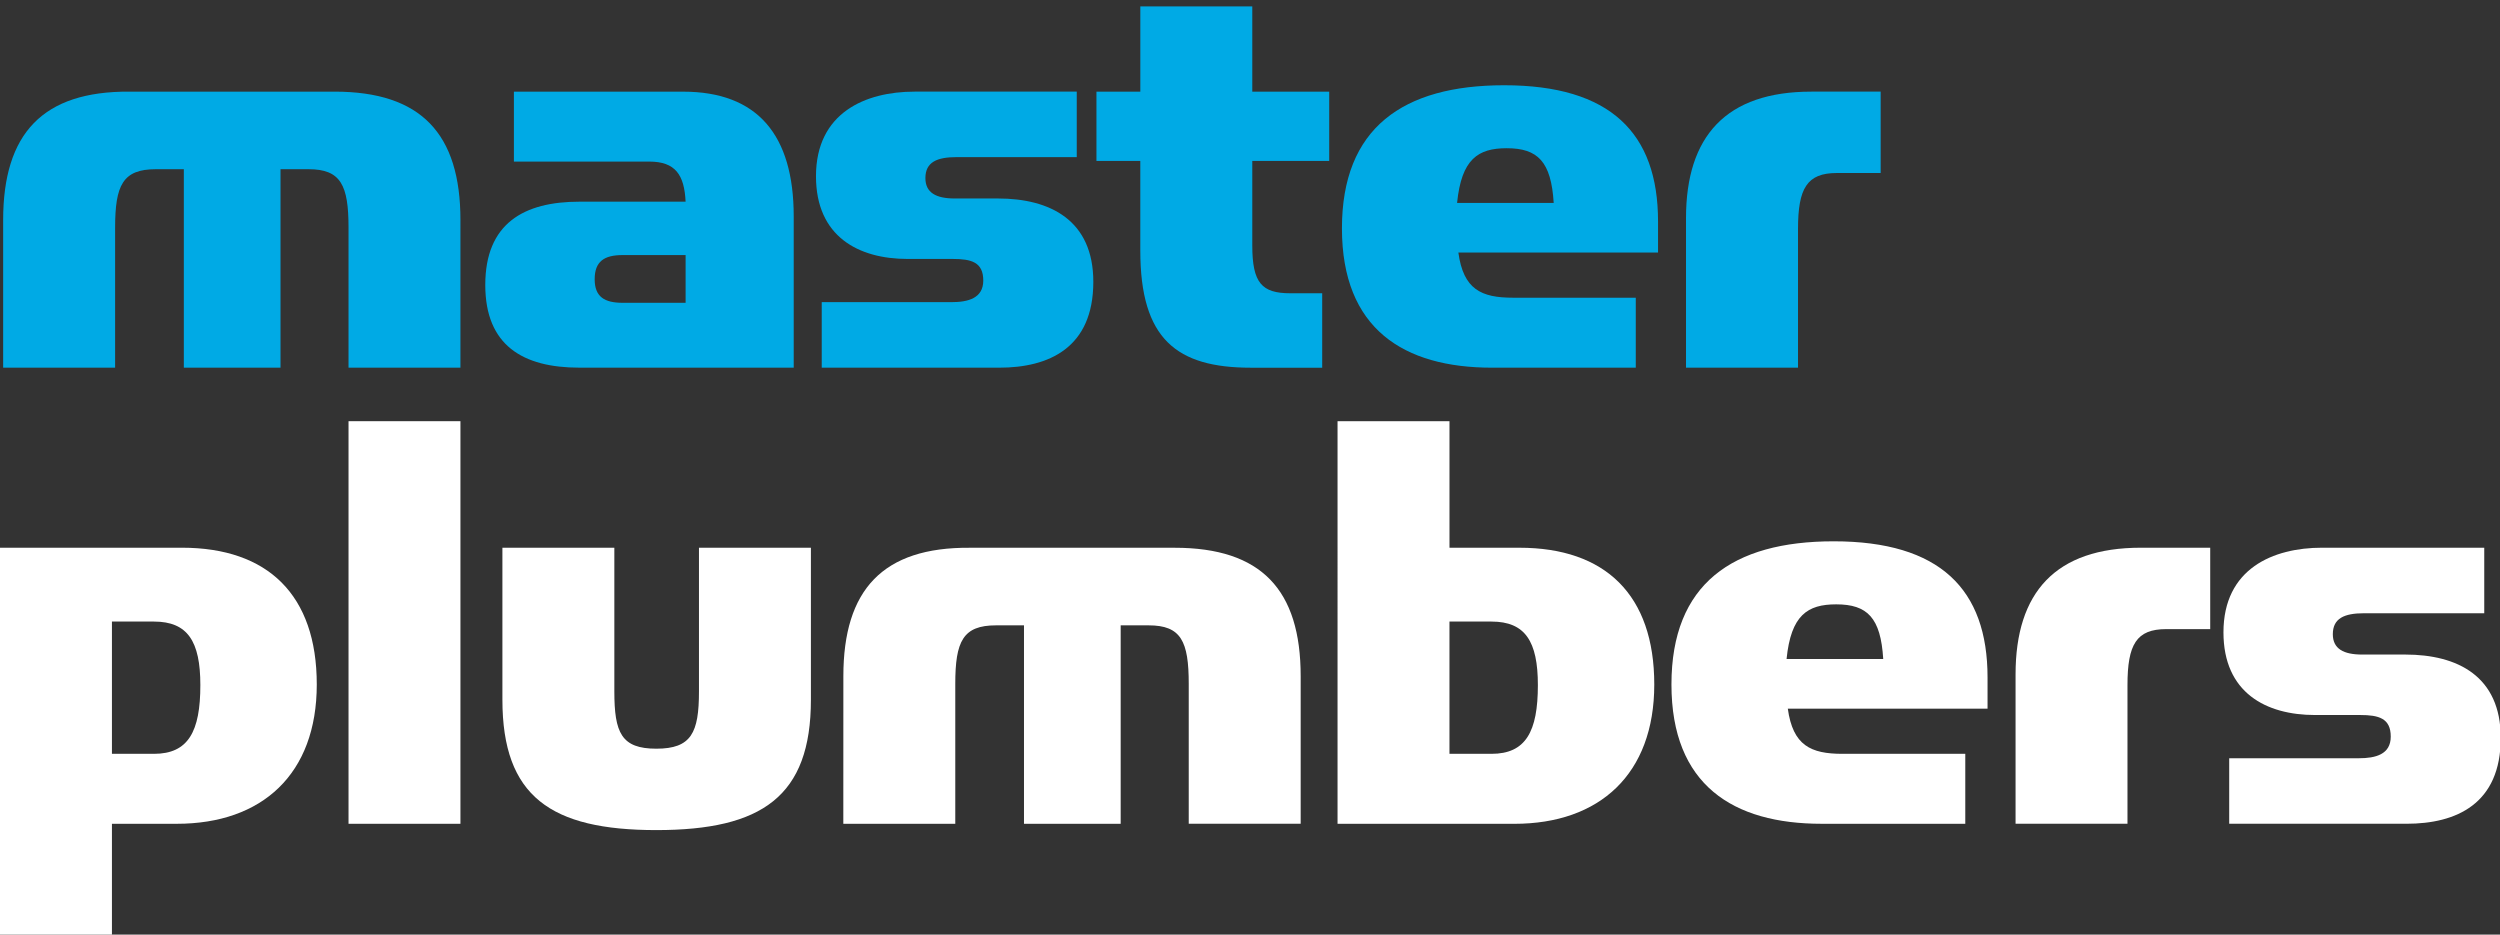 <?xml version="1.0" encoding="utf-8"?>
<!-- Generator: Adobe Illustrator 16.0.0, SVG Export Plug-In . SVG Version: 6.00 Build 0)  -->
<!DOCTYPE svg PUBLIC "-//W3C//DTD SVG 1.1//EN" "http://www.w3.org/Graphics/SVG/1.1/DTD/svg11.dtd">
<svg version="1.1" id="Layer_1" xmlns="http://www.w3.org/2000/svg" xmlns:xlink="http://www.w3.org/1999/xlink" x="0px" y="0px"
	 width="107px" height="40px" viewBox="0 0 107 40" enable-background="new 0 0 107 40" xml:space="preserve">
<rect x="0" y="0" width="107" height="40" fill="#333333" stroke="none"/>
<title>Bitmap Copy 7</title>
<g>
	<path fill="#FFFFFF" d="M4.791,40.076H0V23.442h7.786c3.676,0,5.772,2.016,5.772,5.853c0,3.84-2.342,5.963-5.99,5.963H4.791V40.076
		z M6.589,32.264c1.47,0,1.986-0.953,1.986-2.94c0-1.878-0.544-2.721-1.986-2.721H4.791v5.661H6.589L6.589,32.264z"/>
	<rect x="14.917" y="18.027" fill="#FFFFFF" width="4.79" height="17.231"/>
	<path fill="#FFFFFF" d="M21.503,29.948v-6.506h4.791v6.152c0,1.771,0.3,2.45,1.797,2.45c1.498,0,1.825-0.68,1.825-2.45v-6.152
		h4.791v6.506c0,4.14-2.097,5.58-6.615,5.58S21.503,34.088,21.503,29.948"/>
	<path fill="#FFFFFF" d="M36.096,28.941c0-3.702,1.69-5.526,5.417-5.497h8.765c3.703,0,5.391,1.795,5.391,5.497v6.316h-4.791V29.27
		c0-1.824-0.326-2.505-1.716-2.505h-1.197v8.493h-4.138v-8.493h-1.198c-1.414,0-1.743,0.681-1.743,2.505v5.988h-4.792L36.096,28.941
		L36.096,28.941z"/>
	<path fill="#FFFFFF" d="M57.247,18.027h4.791v5.416h2.994c3.675,0,5.771,2.016,5.771,5.853c0,3.84-2.342,5.963-5.988,5.963h-7.568
		V18.027z M63.834,32.264c1.471,0,1.987-0.953,1.987-2.94c0-1.878-0.544-2.721-1.987-2.721h-1.797v5.661H63.834L63.834,32.264z"/>
	<path fill="#FFFFFF" d="M78.859,32.264h5.255v2.994h-6.15c-3.785,0-6.426-1.659-6.426-5.963c0-4.301,2.612-6.127,6.941-6.127
		c4.547,0,6.588,2.045,6.588,5.827v1.336h-8.549C76.737,31.908,77.5,32.264,78.859,32.264 M78.588,25.866
		c-1.226,0-1.934,0.462-2.123,2.339h4.137C80.495,26.437,79.923,25.866,78.588,25.866"/>
	<path fill="#FFFFFF" d="M86.266,28.861c0-3.512,1.716-5.419,5.364-5.419h2.967v3.484h-1.881c-1.278,0-1.66,0.655-1.66,2.398v5.933
		h-4.79V28.861L86.266,28.861z"/>
	<path fill="#FFFFFF" d="M95.41,32.453h5.552c0.709,0,1.362-0.162,1.362-0.926c0-0.787-0.518-0.924-1.307-0.924h-1.933
		c-2.097,0-3.92-0.953-3.92-3.539c0-2.724,2.123-3.622,4.22-3.622h6.942v2.805h-5.145c-0.847,0-1.336,0.218-1.336,0.898
		c0,0.626,0.463,0.87,1.253,0.87h1.851c2.233,0,4.083,0.926,4.083,3.567c0,2.83-1.906,3.675-4.029,3.675H95.41V32.453L95.41,32.453z
		"/>
	<path fill="#00AAE5" d="M27.792,6.916h-5.797V3.923h7.241c3.183,0,4.735,1.849,4.735,5.333v6.48h-9.173
		c-2.421,0-4.028-0.954-4.028-3.541c0-2.64,1.66-3.563,4.028-3.563h4.546C29.289,7.487,28.91,6.916,27.792,6.916 M26.649,10.917
		c-0.79,0-1.197,0.272-1.197,1.035c0,0.763,0.434,1.008,1.197,1.008h2.695v-2.042H26.649L26.649,10.917z"/>
	<path fill="#00AAE5" d="M35.169,12.932h5.554c0.707,0,1.361-0.164,1.361-0.926c0-0.789-0.517-0.923-1.307-0.923h-1.933
		c-2.097,0-3.92-0.955-3.92-3.54c0-2.724,2.124-3.621,4.219-3.621h6.942v2.803H40.94c-0.843,0-1.333,0.217-1.333,0.898
		c0,0.627,0.462,0.872,1.251,0.872h1.853c2.231,0,4.083,0.927,4.083,3.567c0,2.83-1.906,3.675-4.029,3.675h-7.595V12.932z"/>
	<path fill="#00AAE5" d="M46.928,6.889V3.922h1.878V0.274h4.792v3.648h3.292v2.967h-3.292v3.621c0,1.605,0.409,2.042,1.632,2.042
		h1.36v3.186h-3.048c-3.186,0-4.737-1.227-4.737-5.011V6.889H46.928L46.928,6.889z"/>
	<path fill="#00AAE5" d="M64.757,12.742h5.254v2.995h-6.151c-3.784,0-6.425-1.661-6.425-5.963c0-4.3,2.612-6.125,6.943-6.125
		c4.546,0,6.586,2.043,6.586,5.827v1.334h-8.546C62.634,12.387,63.396,12.742,64.757,12.742 M64.486,6.344
		c-1.226,0-1.934,0.463-2.123,2.341h4.135C66.39,6.916,65.819,6.344,64.486,6.344"/>
	<path fill="#00AAE5" d="M72.161,9.339c0-3.512,1.716-5.417,5.365-5.417h2.966v3.483h-1.877c-1.279,0-1.66,0.655-1.66,2.397v5.935
		h-4.794V9.339L72.161,9.339z"/>
	<path fill="#00AAE5" d="M14.917,9.747v5.99h4.79V9.421c0-3.703-1.688-5.499-5.389-5.499H5.553c-3.73-0.027-5.418,1.796-5.418,5.499
		v6.316h4.792v-5.99c0-1.823,0.328-2.505,1.743-2.505h1.198v8.495h4.138V7.242h1.197C14.591,7.242,14.917,7.924,14.917,9.747"/>
</g>
</svg>
